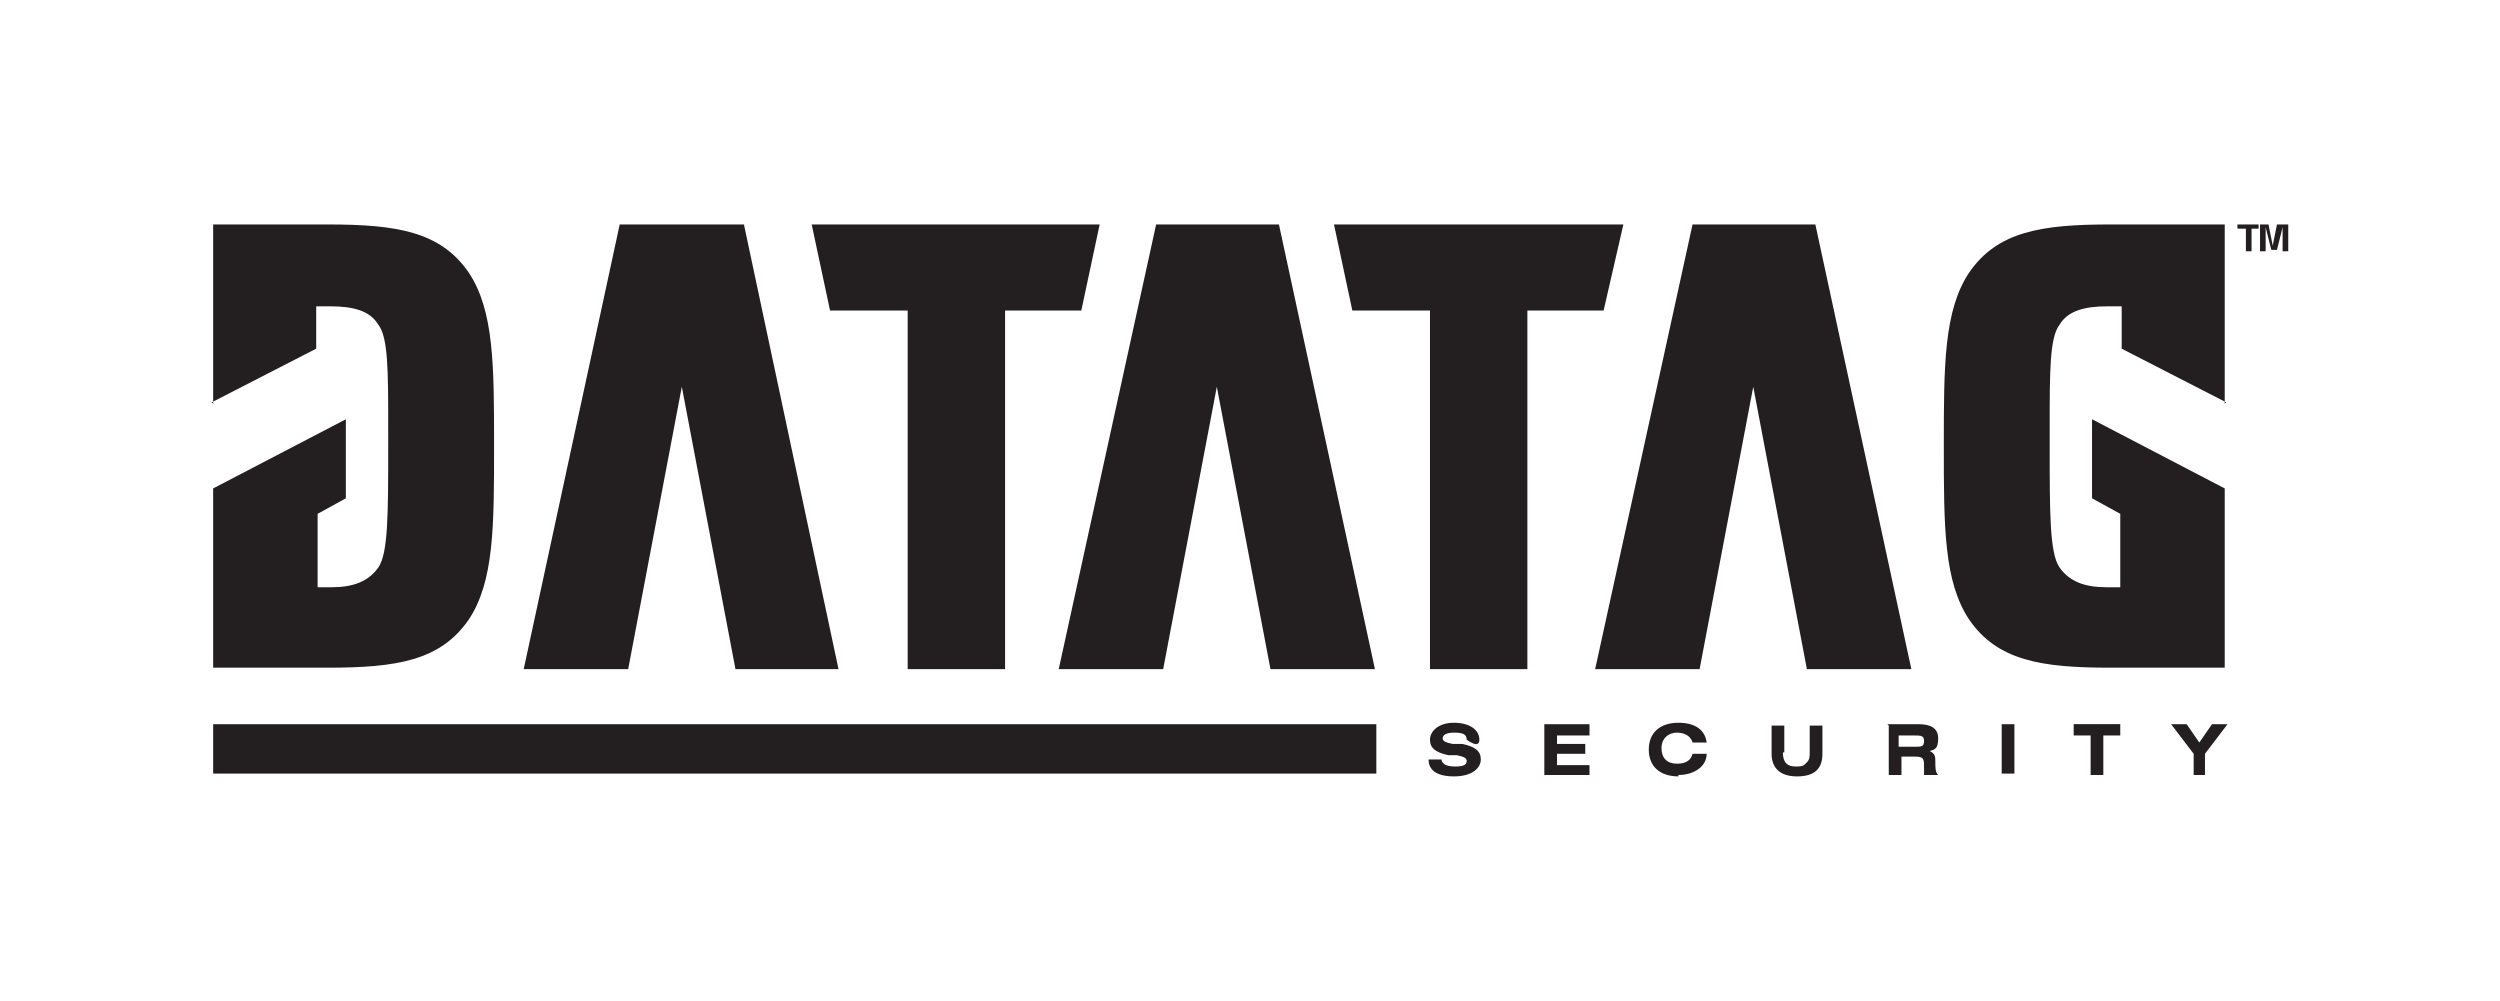 <svg xmlns="http://www.w3.org/2000/svg" viewBox="0 0 177.1 70.9" width="177.1" height="70.9"><defs><style>.cls-3{fill:#231f20;stroke-width:0}</style></defs><g id="Layer_1" data-name="Layer 1"><path class="cls-3" d="M90.6 15.9h-8.7L75 47.4h7.4l3.8-20 3.8 20h7.4l-6.8-31.5zM52.7 15.9h-8.8l-6.8 31.5h7.4l3.8-20 3.8 20h7.3l-6.7-31.5zM57.5 15.9l1.3 6.1h5.5v25.4h6.9V22h5.4l1.3-6.1H57.5zM128.6 15.9h-8.7L113 47.4h7.4l3.8-20 3.8 20h7.4l-6.8-31.5zM94.5 15.9l1.3 6.1h5.5v25.4h6.9V22h5.4l1.4-6.1H94.5zM157.6 28.6V15.9h-8.1c-4.9 0-8 .5-10 3.4-1.8 2.7-1.8 6.6-1.8 12.3s0 9.6 1.8 12.3c2 2.9 5.1 3.4 10 3.4h8.1V34.6l-9.4-4.9v5.6l2 1.1v5.2h-1c-1.5 0-2.6-.4-3.3-1.4-.7-1-.7-3.8-.7-8.6v-1.4c0-3.9 0-6.3.7-7.2.6-1 1.8-1.3 3.4-1.3h1v3l7.4 3.8zM15.1 28.6V15.9h8.1c4.9 0 8 .5 10 3.4C35 22 35 25.9 35 31.6s0 9.6-1.8 12.3c-2 2.9-5.1 3.4-10 3.4h-8.1V34.6l9.4-4.9v5.6l-2 1.1v5.2h1c1.5 0 2.6-.4 3.3-1.4.7-1 .7-3.8.7-8.6v-1.4c0-3.9 0-6.3-.7-7.2-.6-1-1.8-1.3-3.4-1.3h-1v3L15 28.5zM160 15.9v.3h-.5v1.6h-.4v-1.6h-.6v-.3h1.5zM161.5 15.9h.6v1.9h-.4v-1.7l-.4 1.6h-.4l-.4-1.6V17.8h-.4v-1.9h.6l.3 1.5.3-1.5zM102.1 53.7c0 .4.3.6 1 .6s.8-.2.8-.4-.2-.3-.7-.4h-.6c-.9-.2-1.3-.5-1.3-1.1s.6-1.2 1.7-1.2 1.8.5 1.8 1.2-.9 0-.9 0c0-.4-.3-.5-.9-.5s-.8.2-.8.4.2.3.7.4h.7c.9.2 1.3.5 1.3 1.1s-.6 1.2-1.9 1.2-1.8-.5-1.8-1.2h.9zM109.4 51.3h3.2v.8h-2.3v.6h2v.7h-2v.8h2.3v.7h-3.2v-3.6zM118.9 55c-1.3 0-2.1-.7-2.1-1.9s.8-1.9 2.1-1.9 1.9.6 2 1.4h-1c-.1-.4-.5-.7-1.1-.7s-1.1.4-1.1 1.1.4 1.1 1.1 1.1 1-.3 1.1-.7h1c0 .9-.9 1.5-2 1.5M126.3 53.3c0 .7.3 1 .9 1s.6-.1.8-.3c.2-.2.2-.4.2-.7v-1.9h.9v2c0 1.1-.6 1.6-1.8 1.6s-1.8-.6-1.8-1.6v-2h.9v1.9zM133.7 51.3h2.2c.9 0 1.4.3 1.4 1s-.2.8-.6.9c.4.2.4.4.4.8s0 .7.2.9h-1v-.5c0-.6 0-.8-.6-.8h-1v1.3h-.9v-3.5zm1.9 1.6c.5 0 .7 0 .7-.4s-.2-.4-.8-.4h-1v.8h1zM141.8 51.3h.9v3.5h-.9zM15.1 51.3h82.4v3.5H15.1zM149 54.9h-.9v-2.8h-1.2v-.8h3.3v.8H149v2.8zM155.4 53.4l-1.6-2.1h1.1l.9 1.3.9-1.3h1.1l-1.6 2.1v1.5h-.8v-1.5z"/></g></svg>